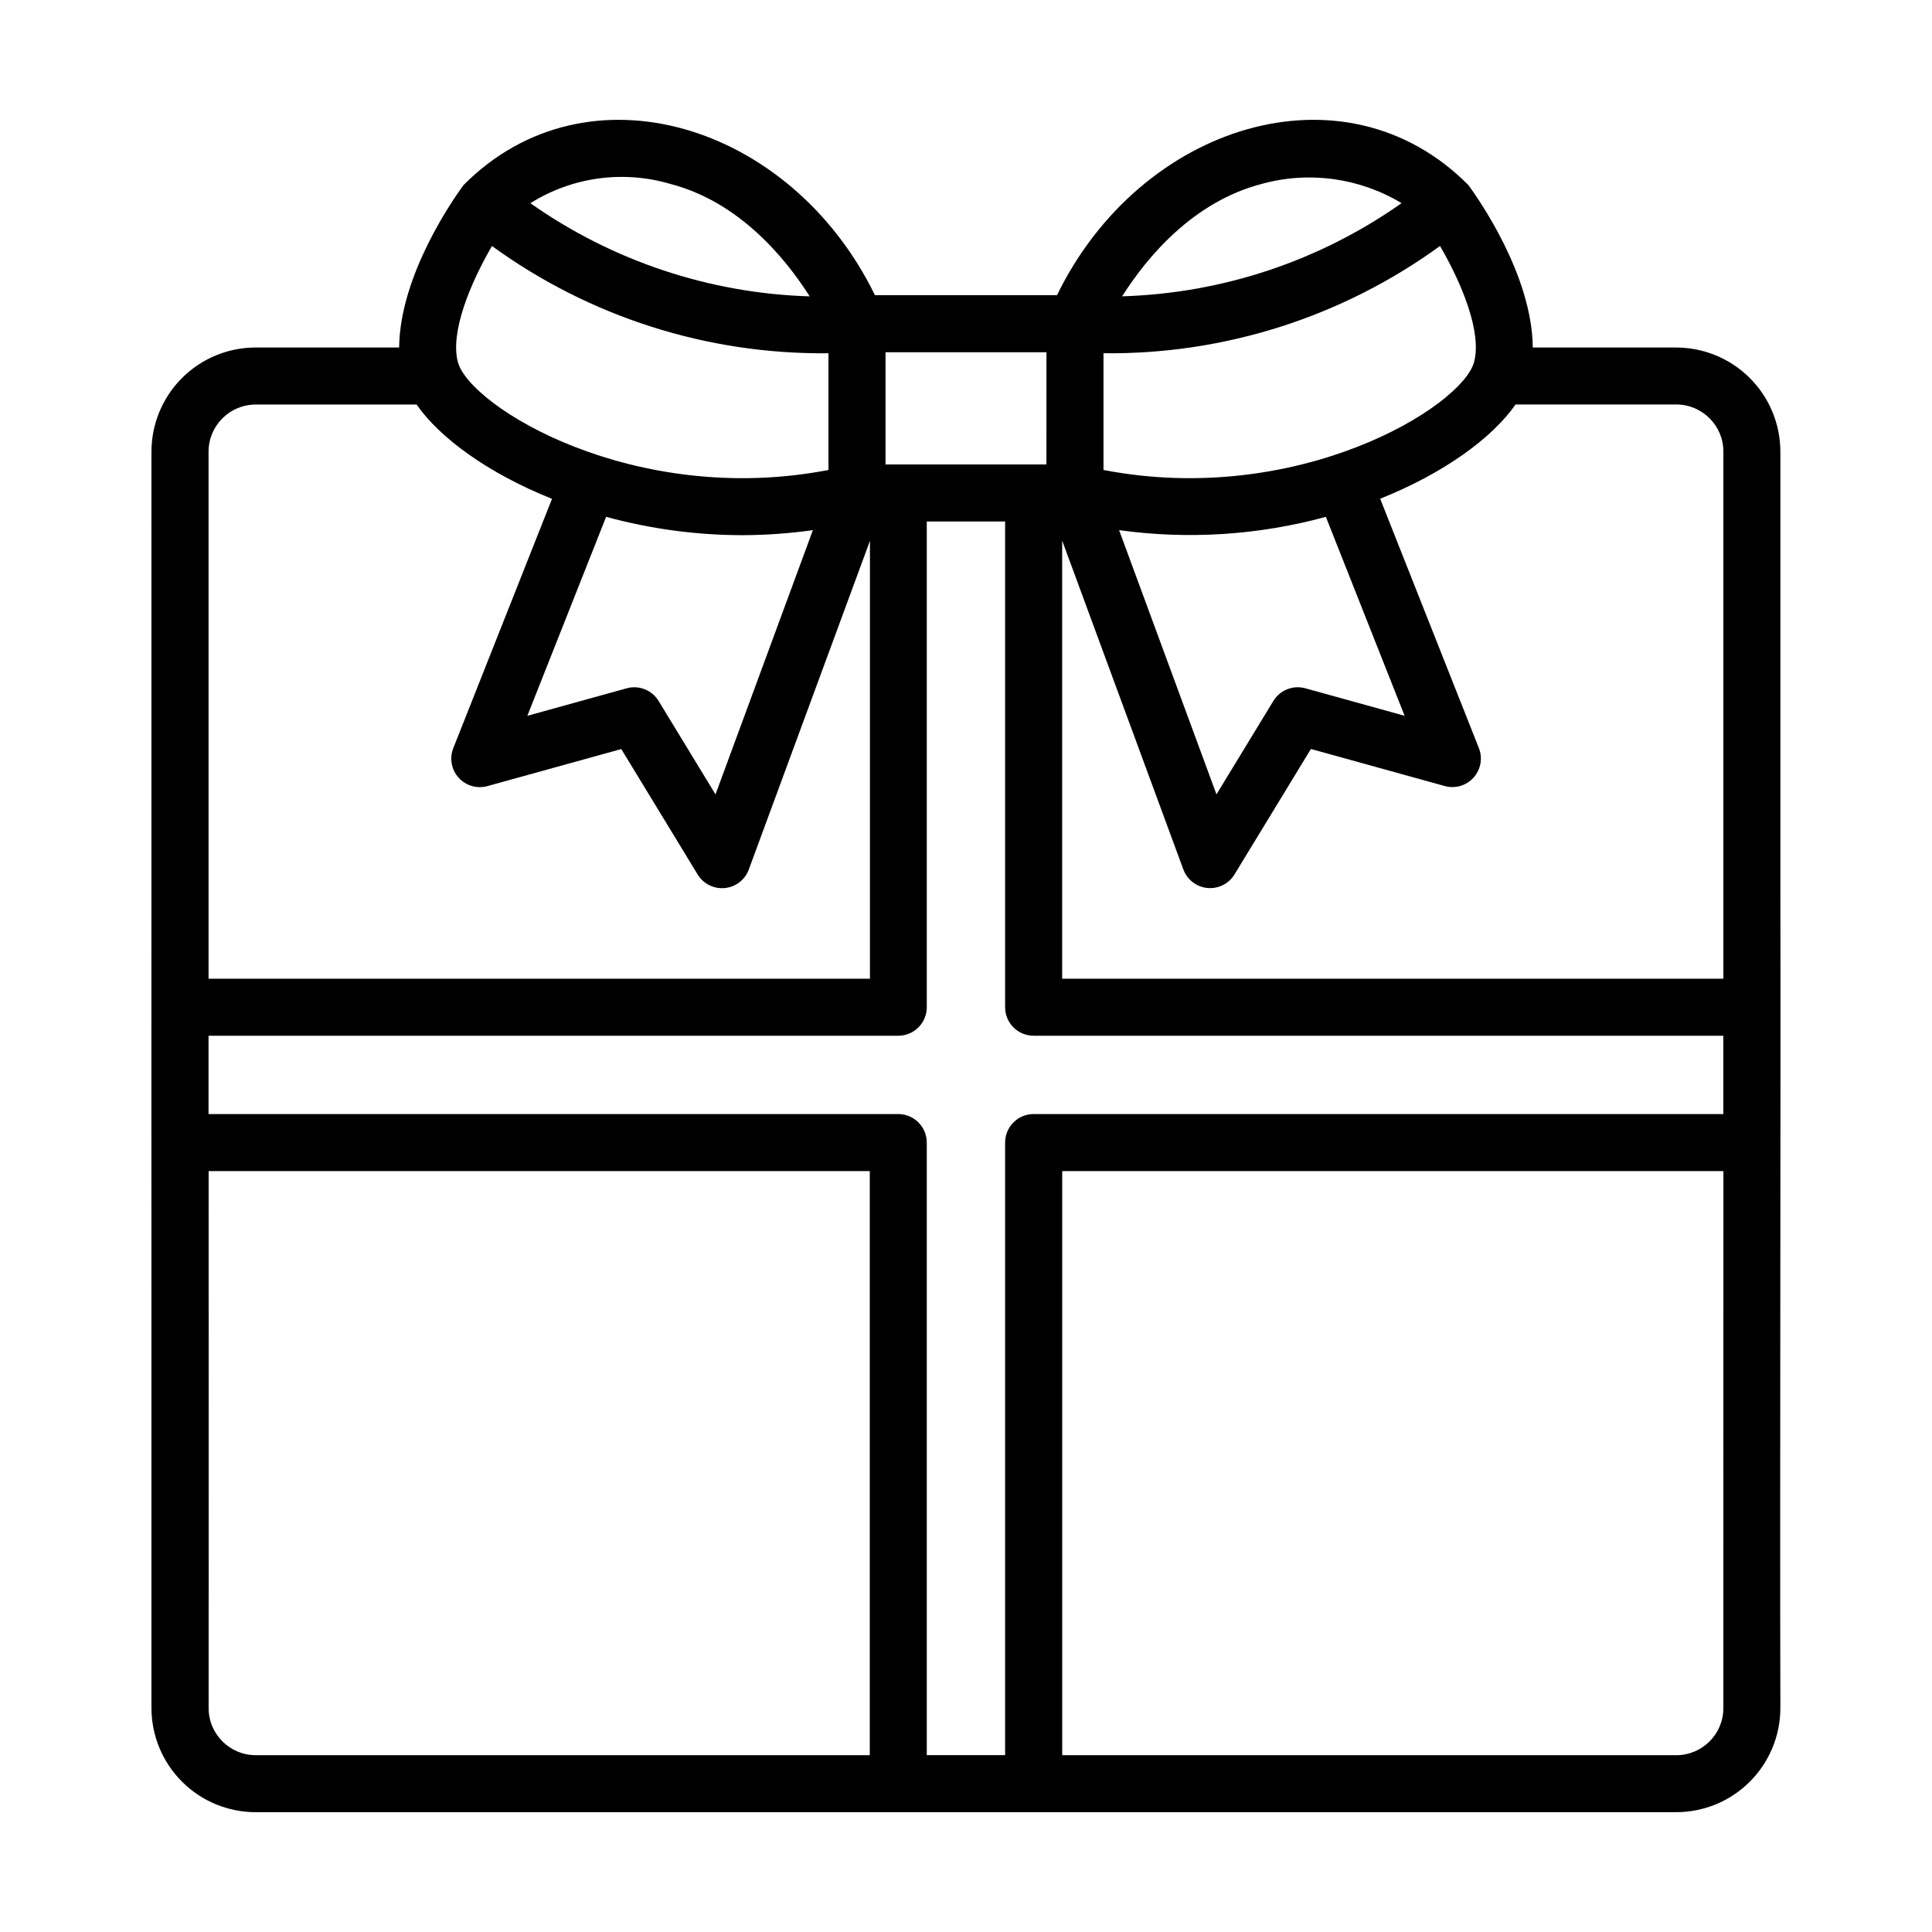 <?xml version="1.0" encoding="UTF-8"?>
<!-- Uploaded to: SVG Repo, www.svgrepo.com, Generator: SVG Repo Mixer Tools -->
<svg fill="#000000" width="800px" height="800px" version="1.1" viewBox="144 144 512 512" xmlns="http://www.w3.org/2000/svg">
 <path d="m588.23 236.09h-38.027c-0.191-19.402-14.652-39.719-17.043-43.02-32.789-33.125-86.988-16.164-109.04 29.156l-48.254-0.004c-22.219-45.539-76.352-62.145-109.04-29.156-2.41 3.289-16.844 23.625-17.051 43.02h-38.039l0.004 0.004c-7.316 0.008-14.332 2.918-19.508 8.09-5.172 5.176-8.082 12.191-8.094 19.508 0.035 60.039-0.047 162.82 0 222.35v110.62c0.012 7.316 2.922 14.328 8.094 19.504 5.176 5.172 12.191 8.082 19.508 8.086h218.38 158.1c7.316-0.004 14.332-2.914 19.508-8.086 5.172-5.176 8.082-12.188 8.09-19.504-0.156-59.609 0.117-159.44 0-218.73v-114.23c-0.008-7.316-2.918-14.332-8.09-19.504-5.172-5.176-12.188-8.086-19.504-8.094zm12.484 27.598v139.68h-175.23v-116.11l32.121 87.16h0.004c1 2.719 3.473 4.625 6.356 4.906 2.887 0.281 5.676-1.113 7.188-3.586l20.25-33.25 35.438 9.809h-0.004c2.769 0.781 5.742-0.082 7.668-2.219 1.926-2.141 2.469-5.188 1.402-7.859l-26.148-66.051c16.883-6.75 29.699-16.09 35.883-24.98h42.621v0.004c6.887 0.023 12.457 5.613 12.457 12.5zm-182.79 175.55c-4.176 0-7.559 3.383-7.559 7.559v162.33h-20.758v-162.33c0-4.176-3.383-7.559-7.555-7.559h-182.79v-20.758h182.79c4.172 0 7.555-3.383 7.555-7.555v-128.73h20.758v128.73c0 4.172 3.383 7.555 7.559 7.555h182.78v20.758zm-77.164-153.41c6.242-0.02 12.48-0.469 18.664-1.336l-25.809 70.031-15.078-24.762v-0.004c-1.758-2.883-5.219-4.254-8.477-3.348l-26.305 7.285 20.871-52.727c11.773 3.211 23.926 4.844 36.133 4.859zm154.61-4.856 20.867 52.719-26.305-7.289c-3.258-0.902-6.719 0.465-8.477 3.352l-15.078 24.762-25.809-70.031v0.004c18.316 2.543 36.957 1.348 54.797-3.519zm-74.059-13.891h-42.637v-29.727h42.648zm57.102-74.355c12.52-3.441 25.902-1.594 37.02 5.113-21.73 15.316-47.484 23.902-74.059 24.688 6.461-10.195 18.68-25.047 37.039-29.801zm47.203 16.461c5.664 9.699 11.168 22.824 9.023 30.777-3.215 11.879-46.656 38.512-98.203 28.586v-30.938c32.012 0.371 63.289-9.598 89.18-28.426zm-204.04-16.461c18.254 4.695 30.5 19.59 37 29.809v0.004c-26.559-0.797-52.301-9.383-74.02-24.688 11.039-6.934 24.523-8.801 37.031-5.125zm-47.203 16.465c25.895 18.824 57.168 28.789 89.176 28.422v30.938c-51.535 9.926-94.988-16.711-98.203-28.586-2.129-7.953 3.375-21.078 9.039-30.773zm-75.105 54.504c0.008-6.891 5.594-12.477 12.484-12.484h42.652c6.176 8.887 18.992 18.234 35.883 24.984l-26.148 66.043c-1.07 2.672-0.527 5.719 1.398 7.859 1.926 2.137 4.898 2.996 7.668 2.219l35.438-9.809 20.25 33.25c1.508 2.473 4.301 3.867 7.184 3.586 2.887-0.281 5.356-2.188 6.359-4.906l32.109-87.113-0.004 116.05h-175.27zm163.64 345.45h-151.14 0.004c-6.891-0.004-12.477-5.586-12.484-12.477 0-0.195 0.039-136.23 0-136.41v-5.902h175.21v154.79zm237.8-12.48 0.004 0.004c-0.008 6.891-5.594 12.473-12.484 12.477h-162.73v-154.79h175.22v6.098z"/>
</svg>
